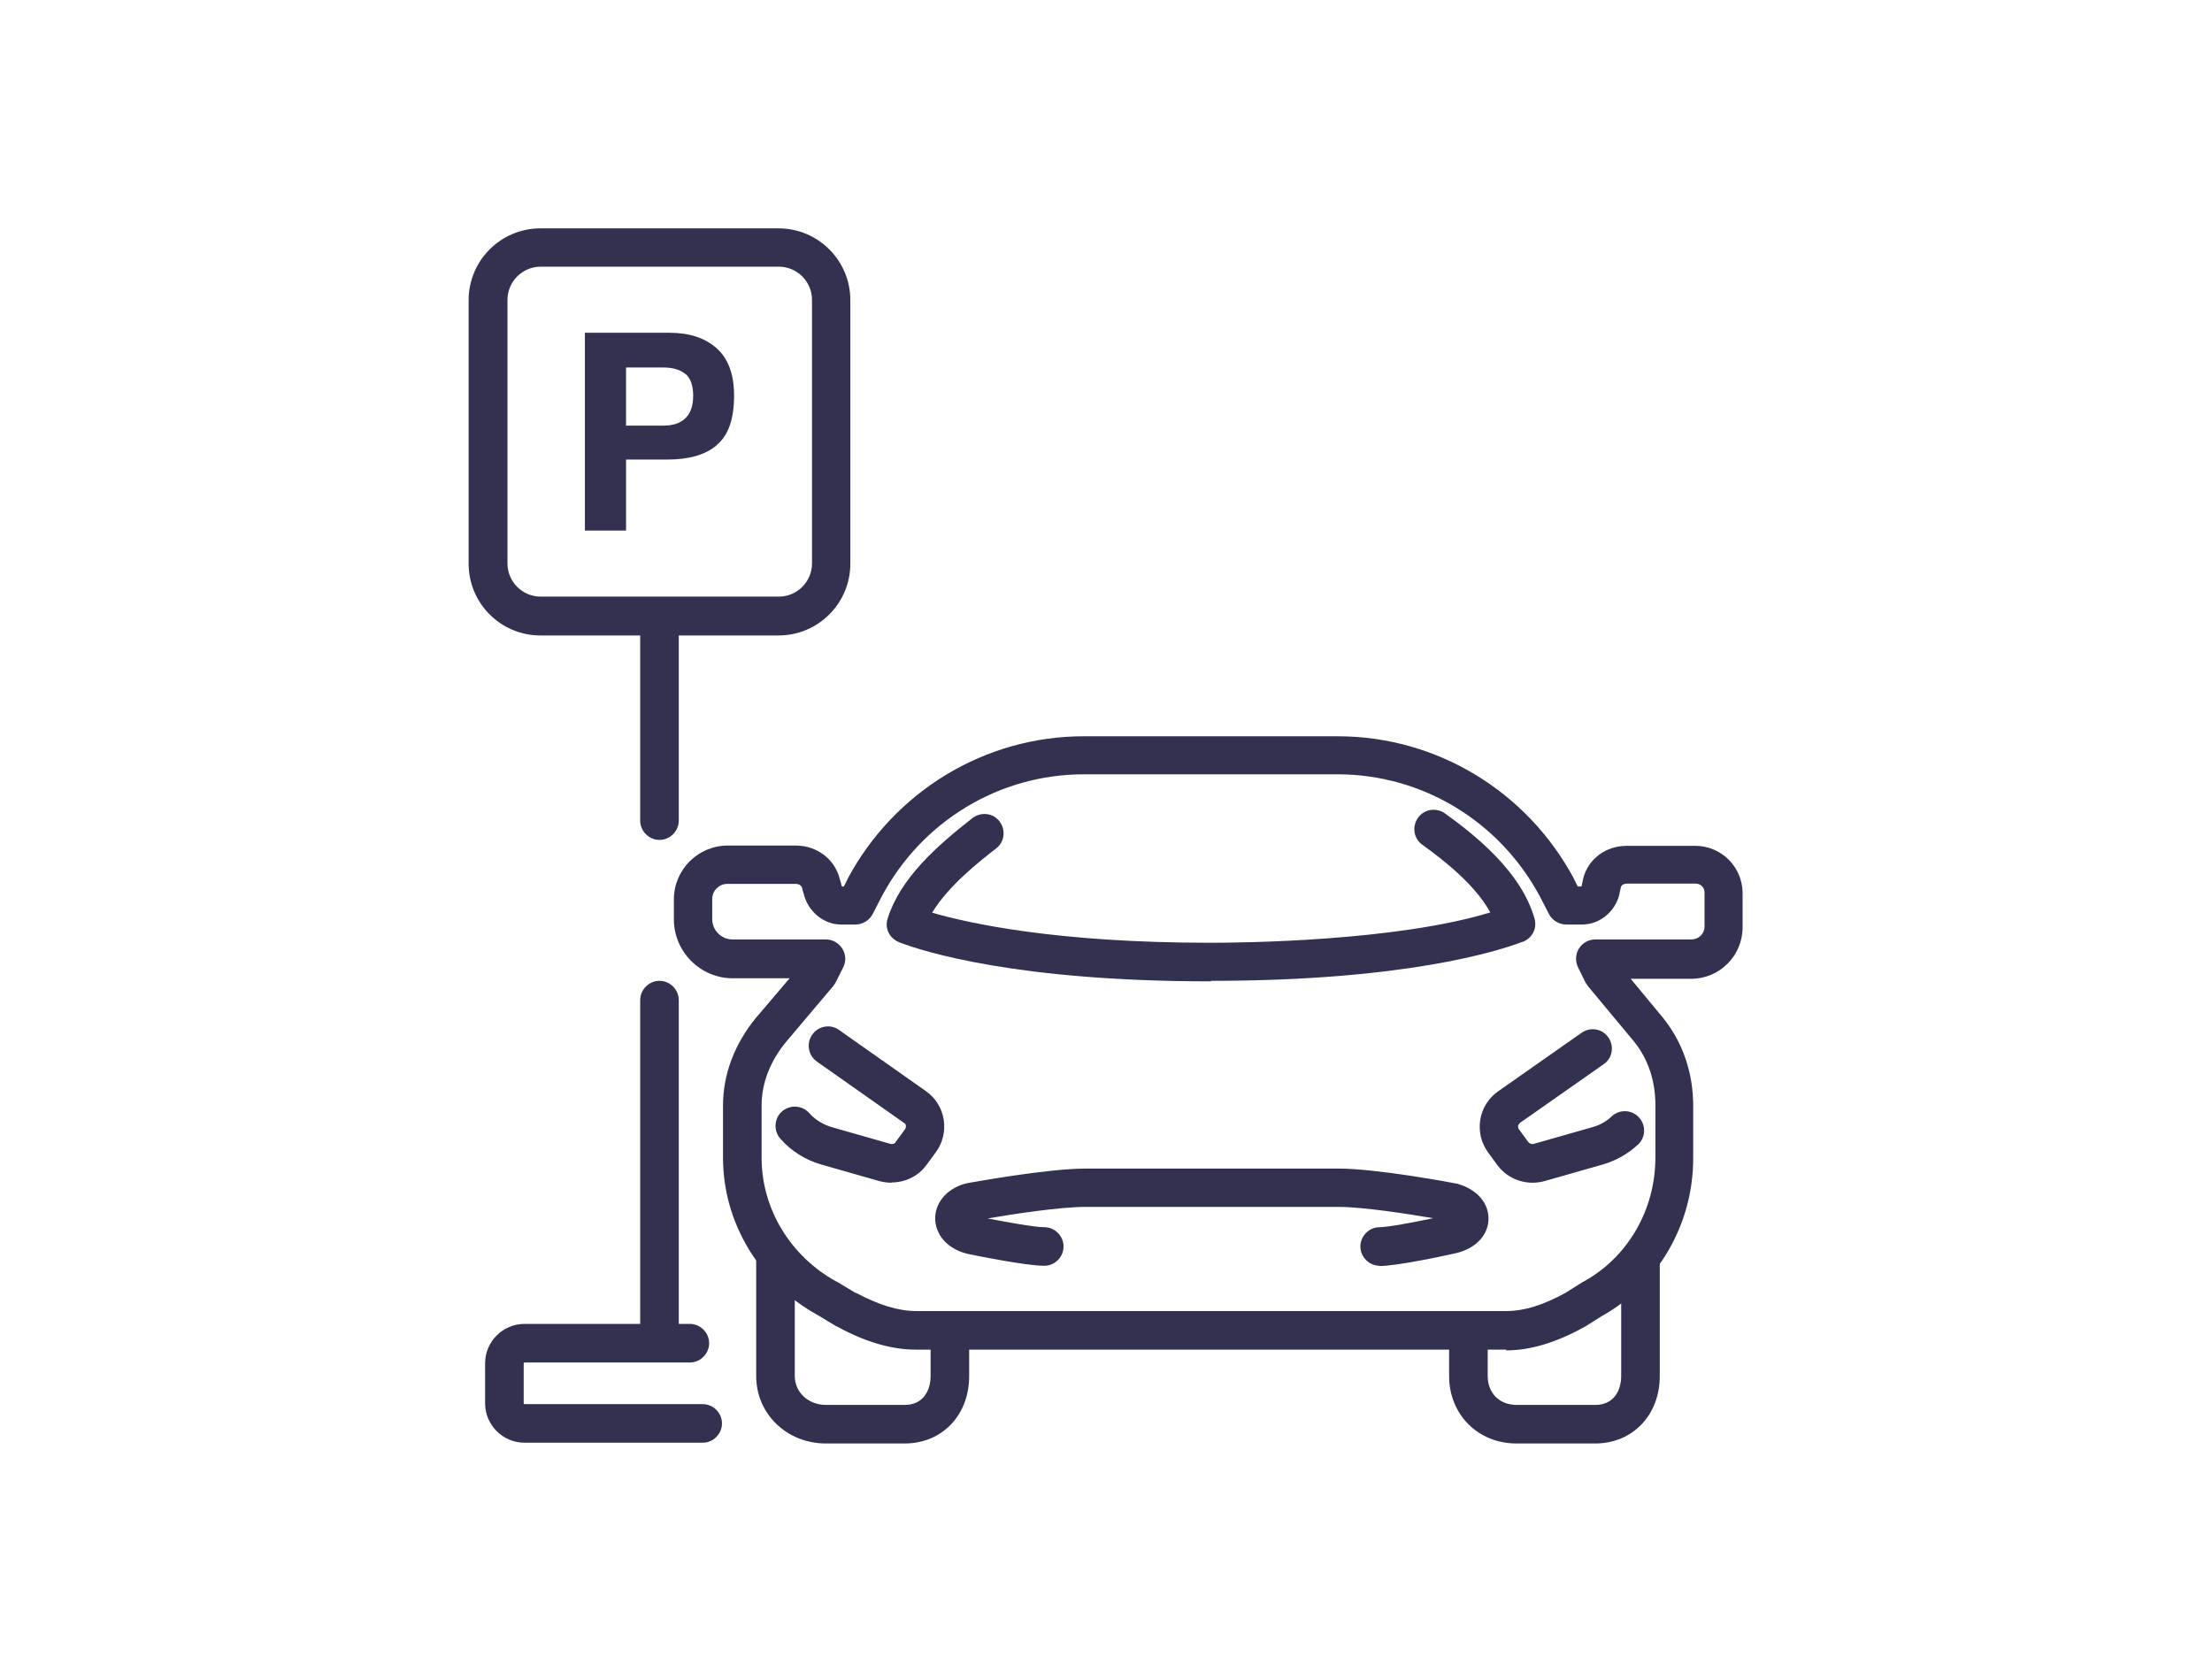 <?xml version="1.0" encoding="UTF-8"?><svg id="a" xmlns="http://www.w3.org/2000/svg" viewBox="0 0 86 65"><defs><style>.b{fill:#323150;}</style></defs><path class="b" d="M35.17,56.13h-3.06c-1.52,0-2.71-1.15-2.71-2.62v-4.69c0-.41.34-.75.75-.75s.75.34.75.75v4.69c0,.63.53,1.12,1.21,1.12h3.06c.74,0,1.01-.58,1.01-1.12v-1.22c0-.41.34-.75.75-.75s.75.34.75.75v1.22c0,1.52-1.05,2.62-2.51,2.62"/><path class="b" d="M62.02,56.13h-3.06c-1.5,0-2.62-1.13-2.62-2.62v-1.22c0-.41.34-.75.75-.75s.75.34.75.75v1.22c0,.66.46,1.12,1.12,1.12h3.06c.74,0,1.01-.58,1.01-1.12v-4.52c0-.41.34-.75.75-.75s.75.34.75.75v4.52c0,1.52-1.06,2.62-2.51,2.62"/><path class="b" d="M33.28,50.27c.87.47,1.65.71,2.33.71h22.97c.67,0,1.42-.23,2.29-.71l.65-.41s.02-.02.04-.02c1.73-.95,2.8-2.8,2.8-4.83v-2.04c0-.95-.29-1.81-.84-2.48l-1.78-2.14s-.07-.1-.1-.15l-.29-.59c-.11-.23-.1-.51.04-.73.14-.22.38-.35.64-.35h3.74c.27,0,.5-.22.5-.5v-1.33c0-.19-.15-.34-.34-.34h-2.66c-.06,0-.21.01-.25.13l-.06.27s0,.01,0,.02c-.17.68-.77,1.17-1.45,1.17h-.62c-.28,0-.54-.16-.67-.41l-.35-.68c-1.57-2.93-4.58-4.75-7.86-4.75h-9.88c-3.28,0-6.29,1.82-7.85,4.75l-.35.68c-.13.25-.39.41-.67.41h-.57c-.66,0-1.27-.5-1.44-1.18l-.06-.21s0-.01,0-.02c-.03-.12-.15-.17-.25-.17h-2.66c-.32,0-.59.26-.59.59v.78c0,.44.36.79.79.79h3.63c.26,0,.5.14.64.36.14.22.15.5.03.73l-.29.58c-.03.05-.06.1-.1.15l-1.85,2.19c-.61.75-.93,1.6-.93,2.44v2.04c0,1.98,1.11,3.82,2.9,4.81,0,0,.02,0,.03.01l.73.44ZM58.57,52.48h-22.97c-.94,0-1.97-.3-3.06-.9,0,0-.02-.01-.03-.01l-.73-.44c-2.26-1.25-3.67-3.59-3.67-6.11v-2.04c0-1.19.44-2.37,1.27-3.39,0,0,0,0,.01-.01l1.31-1.54h-2.21c-1.26,0-2.29-1.03-2.29-2.29v-.78c0-1.15.94-2.09,2.09-2.09h2.66c.81,0,1.51.53,1.7,1.3l.06.21s0,.01,0,.02c0,.02.02.04.03.06h.07l.14-.28s0,0,0-.01c1.83-3.42,5.35-5.55,9.18-5.55h9.88c3.84,0,7.36,2.13,9.19,5.55,0,0,0,0,0,.01l.14.28h.14s.01-.01.01-.02l.06-.26s0-.01,0-.02c.19-.76.87-1.28,1.7-1.28h2.66c1.01,0,1.84.82,1.84,1.84v1.33c0,1.1-.89,2-2,2h-2.35l1.25,1.51c.77.95,1.18,2.14,1.18,3.43v2.04c0,2.57-1.37,4.92-3.56,6.14l-.65.41s-.02.01-.04.02c-1.11.61-2.1.9-3.03.9"/><path class="b" d="M59.05,36.68h0M59.05,36.68h0,0M59.05,36.68h0,0M35.11,36.68h0,0M35.11,36.68h0,0M35.11,36.68h0,0M47.08,38.16c-7.56,0-11.17-1.16-12.1-1.51h0c-.16-.06-.3-.17-.39-.31-.12-.19-.15-.41-.08-.62.49-1.56,1.88-2.8,3.3-3.91.33-.25.8-.2,1.05.13.25.33.2.8-.13,1.05-.64.5-1.85,1.44-2.49,2.5,1.45.42,4.86,1.17,10.83,1.17,1.23,0,7.2-.06,10.87-1.18-.58-1.06-1.75-1.99-2.64-2.63-.34-.24-.41-.71-.17-1.05.24-.34.71-.41,1.05-.17,1.25.9,2.98,2.31,3.48,4.09.06.21.03.43-.09.61-.09.14-.23.25-.39.3h-.01c-.94.36-4.57,1.51-12.09,1.51M59.58,45.99c-.53,0-1.04-.25-1.36-.68l-.36-.49c-.27-.37-.38-.82-.31-1.27.07-.45.32-.85.69-1.11l3.25-2.28c.34-.24.81-.16,1.04.18.24.34.16.81-.18,1.04l-3.25,2.28c-.05.04-.07.09-.08.12,0,.04,0,.09.04.14l.36.49c.05.06.13.09.21.07l2.28-.65c.29-.08.54-.22.75-.42.3-.28.78-.27,1.06.04.28.3.27.78-.04,1.06-.39.36-.85.62-1.36.77l-2.28.65c-.15.04-.31.06-.46.06M34.66,45.99c-.15,0-.31-.02-.46-.06l-2.28-.65c-.61-.18-1.16-.52-1.58-1-.27-.31-.25-.78.06-1.06.31-.27.78-.25,1.06.06.23.26.54.45.88.55l2.28.65c.08.02.16,0,.2-.07l.36-.49c.04-.05.04-.11.04-.14,0-.04-.02-.09-.08-.12l-3.38-2.38c-.34-.24-.42-.71-.18-1.05.24-.34.71-.42,1.04-.18l3.38,2.38c.38.27.62.66.69,1.11.07.45-.04.91-.31,1.27l-.36.49c-.32.44-.83.68-1.36.68M53.64,49.22c-.41,0-.75-.34-.75-.75s.34-.75.75-.75c.3,0,1.28-.18,2.08-.35-.95-.16-2.71-.44-3.69-.44h-9.82c-1.02,0-2.89.29-3.81.45.78.15,1.83.34,2.2.34.41,0,.75.34.75.75s-.34.75-.75.75c-.71,0-2.62-.39-2.87-.44-.8-.15-1.33-.68-1.37-1.34-.03-.64.42-1.2,1.15-1.41.03,0,.05-.01.08-.02.13-.02,3.1-.57,4.62-.57h9.82c1.52,0,4.5.56,4.62.59.02,0,.05,0,.07.02.73.22,1.18.76,1.15,1.39-.03.65-.57,1.16-1.36,1.31-.39.09-2.22.48-2.88.48"/><path class="b" d="M21.02,10.37c-.71,0-1.29.58-1.29,1.29v10.25c0,.71.58,1.29,1.29,1.29h9.26c.71,0,1.29-.58,1.29-1.29v-10.25c0-.71-.58-1.29-1.29-1.29h-9.26ZM30.27,24.71h-9.26c-1.54,0-2.79-1.25-2.79-2.79v-10.25c0-1.54,1.25-2.79,2.79-2.79h9.26c1.54,0,2.79,1.25,2.79,2.79v10.25c0,1.54-1.25,2.79-2.79,2.79"/><path class="b" d="M26.64,14.54c-.2-.17-.49-.25-.85-.25h-1.45v2.26h1.45c.37,0,.65-.09.85-.28.2-.19.31-.48.31-.88s-.1-.69-.31-.86M27.87,17.31c-.45.38-1.09.56-1.93.56h-1.6v2.76h-1.6v-7.69h3.3c.76,0,1.37.2,1.82.6.45.4.68,1.01.68,1.84,0,.91-.22,1.55-.67,1.92"/><path class="b" d="M25.64,52.68c-.41,0-.75-.34-.75-.75v-13.04c0-.41.34-.75.75-.75s.75.34.75.75v13.04c0,.41-.34.75-.75.75"/><path class="b" d="M25.64,32.66c-.41,0-.75-.34-.75-.75v-7.81c0-.41.34-.75.75-.75s.75.34.75.75v7.81c0,.41-.34.75-.75.75"/><path class="b" d="M27.32,56.1h-6.93c-.84,0-1.53-.69-1.53-1.53v-1.56c0-.84.69-1.53,1.53-1.53h6.43c.41,0,.75.34.75.75s-.34.75-.75.75h-6.43s-.03.01-.03.03v1.56s.01.03.03.03h6.93c.41,0,.75.34.75.75s-.34.75-.75.75"/></svg>